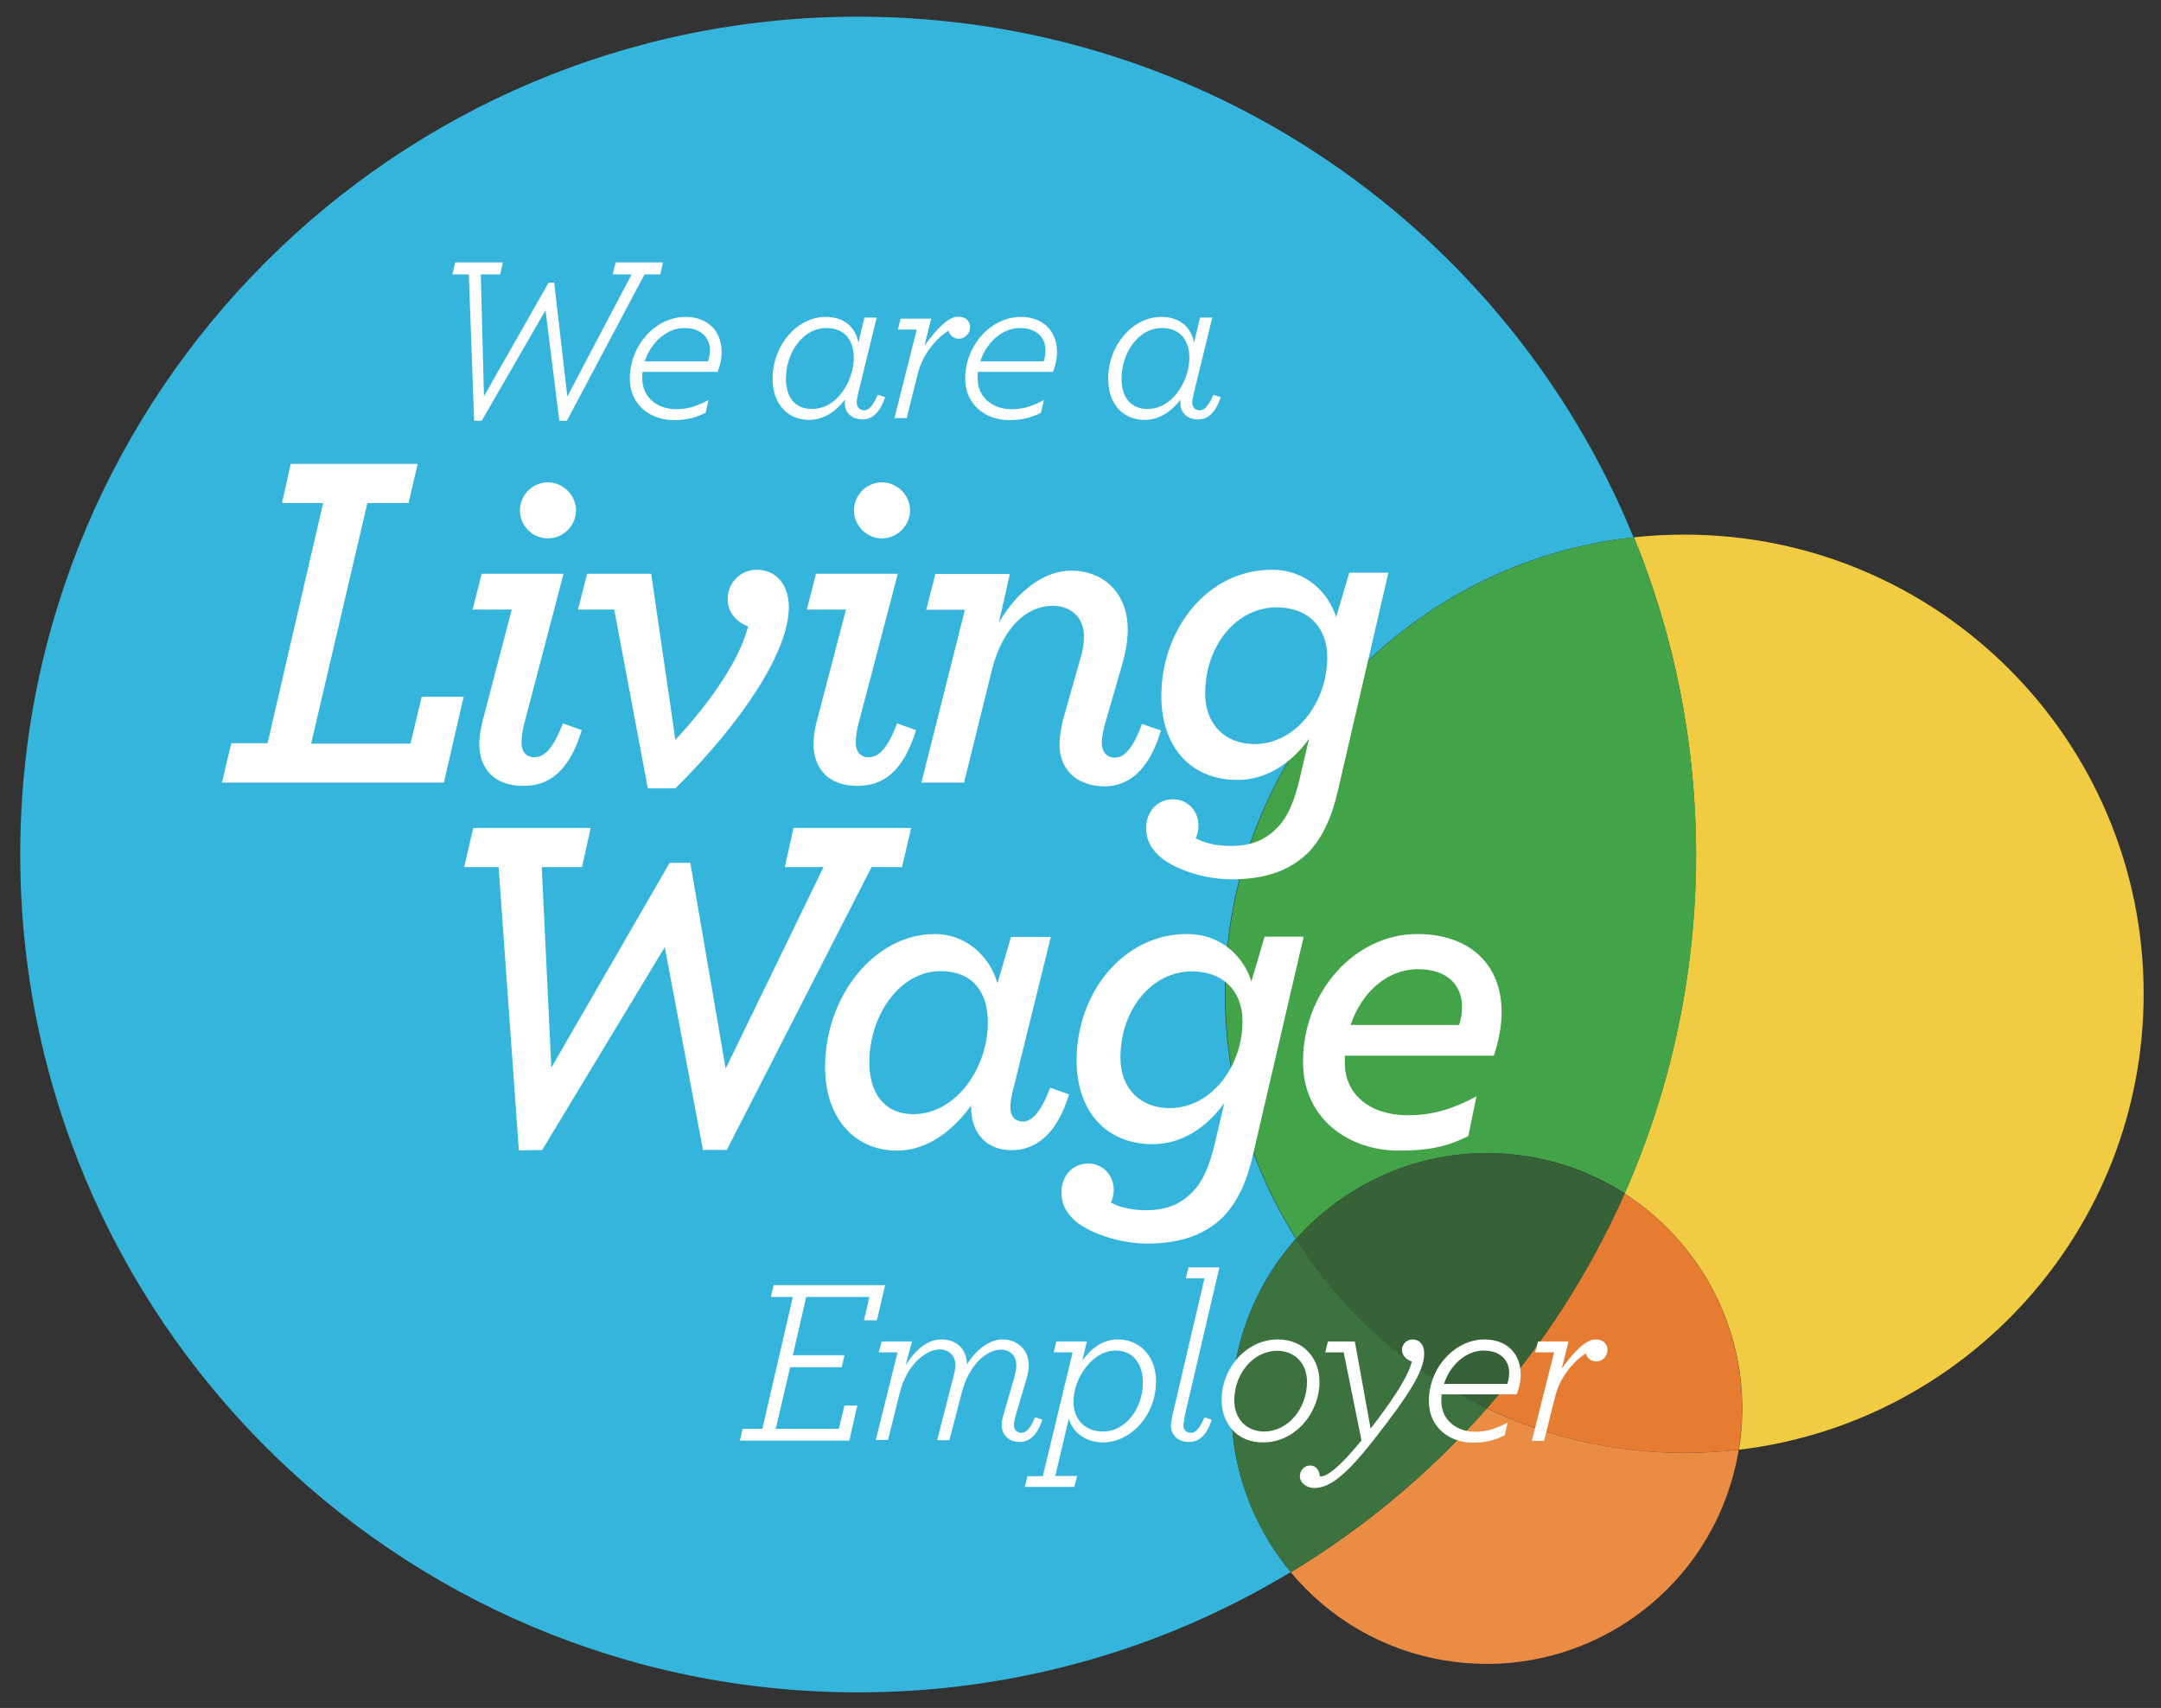 <svg xmlns="http://www.w3.org/2000/svg" xmlns:xlink="http://www.w3.org/1999/xlink" viewBox="0 0 971.7 768" xmlns:v="https://vecta.io/nano"><rect x="0" y="0" width="971.7" height="768" fill="#333333" stroke="none"/><path d="M757.4 240.4c-7.7 0-15.3.4-22.7 1.2 18 44 27.9 92.1 27.9 142.6 0 54.3-11.5 105.8-32.1 152.5 37.4 24 59 68.6 51.4 115.2 102.5-12.1 182-99.3 182-205 0-114.1-92.5-206.5-206.5-206.5" fill="#f1cb41"/><path d="M385.8 7.5C177.8 7.5 9.1 176.2 9.1 384.2S177.8 761 385.8 761c71.2 0 137.8-19.8 194.6-54.1-20.7-24.9-30.9-58.3-25.1-92.7 3.7-22.1 13.6-41.6 27.4-57.2-20.2-31.9-31.9-69.7-31.9-110.2 0-106.3 80.4-193.9 183.7-205.2C678.5 104.3 543.4 7.5 385.8 7.5" fill="#35b5db"/><path d="M734.7 241.6C631.3 252.9 551 340.5 551 446.8c0 40.5 11.7 78.3 31.9 110.2 21.3-23.9 52.3-38.5 85.6-38.5 6.4 0 12.8.5 19.3 1.6 15.7 2.7 30.1 8.4 42.8 16.5 20.6-46.6 32.1-98.2 32.1-152.5-.1-50.3-10-98.5-28-142.5" fill="#43a348"/><path d="M668.6 633.3c-25.4 28.8-55.1 53.7-88.2 73.7 16.9 20.3 40.9 34.9 69 39.6 6.5 1.1 12.9 1.6 19.3 1.6 55 0 103.5-39.6 113-95.6 0-.2.1-.5.1-.7-8 .9-16.1 1.4-24.4 1.4-31.8 0-61.9-7.2-88.8-20" fill="#ea8c43"/><path d="M730.5 536.7c-15.7 35.4-36.6 67.9-61.9 96.5 26.9 12.9 57 20.1 88.8 20.1 8.3 0 16.4-.5 24.4-1.4 7.6-46.6-13.9-91.2-51.3-115.2" fill="#e67c32"/><path d="M582.8 557.1a113.89 113.89 0 0 0-27.4 57.2c-5.8 34.4 4.3 67.8 25 92.7 33-20 62.8-44.9 88.2-73.7a208.03 208.03 0 0 1-85.8-76.2" fill="#3b723f"/><path d="M668.4 518.6c-33.3 0-64.3 14.5-85.6 38.5 20.8 32.8 50.5 59.4 85.8 76.2 25.2-28.6 46.2-61.2 61.9-96.5-12.6-8.1-27-13.8-42.8-16.5-6.5-1.2-12.9-1.7-19.3-1.7" fill="#376237"/><g fill="#fff"><path d="M104 334.2h16.3l25-108h-18.5l3.9-17.6h57.1l-4.1 17.6h-18.5l-25.3 108.2h44.7l5-21.1h18.9l-8.9 38.6H99.8zm111.5.2c0-2.8.7-7 1.5-10.2l13.1-50.1h-17.6l4.1-16.1h36.8L236 324.4c-1.1 3.7-1.5 7.4-1.5 9.6 0 4.1 2.2 6.5 5.7 6.5 4.3 0 8.3-3.3 12.9-15.2l8.5 3c-5.7 18.7-14.8 25.1-26.3 25.1-12.9 0-19.8-7.6-19.8-19m18.3-104.9c0-7 5.7-12.6 12.6-12.6 6.7 0 12.6 5.7 12.6 12.6 0 7-5.9 12.6-12.6 12.6-7 0-12.6-5.7-12.6-12.6m42.4 44.6h-16.3L264 258h28.8l10.9 74.7c16.8-18.1 29-36.6 32.7-51-4.8-1.8-9.2-5.9-9.2-12.4 0-7.2 5.7-13.1 13.1-13.1 8.3 0 14.4 6.3 14.4 16.8 0 19.8-20.5 51.2-51 81.5h-12.4l-15.1-80.4zm89.6 60.3c0-2.8.6-7 1.5-10.2l13.1-50.1h-17.6l4.1-16.1h36.8l-17.4 66.4c-1.1 3.7-1.5 7.4-1.5 9.6 0 4.1 2.2 6.5 5.7 6.5 4.4 0 8.3-3.3 12.9-15.2l8.5 3c-5.7 18.7-14.8 25.1-26.4 25.1-12.8 0-19.7-7.6-19.7-19M384 229.5c0-7 5.7-12.6 12.6-12.6 6.8 0 12.6 5.7 12.6 12.6 0 7-5.9 12.6-12.6 12.6-6.9 0-12.6-5.7-12.6-12.6m92.4 105.2c0-3 .7-7.2 1.5-10.7l8-28.3c1.1-3.7 1.5-6.5 1.5-9.6 0-8.3-5.7-13.7-14.1-13.7-11.6 0-22.4 9.8-27.2 28.5l-12.6 51h-19.2l19.6-77.7h-17.4l4.1-16.1h33.5l-5 22c7.4-13.1 19.6-23.5 32.5-23.5 14.4 0 25.5 9.8 25.5 26.6 0 4.6-.9 9.8-2.4 15.2l-8 27.7c-.7 2.8-1.3 5.9-1.3 7.6 0 4.3 2.2 7 5.9 7s7.9-3.3 12.2-15.2l8.5 3c-5 17-13.9 25.1-25.5 25.1-12.9-.2-20.1-8-20.1-18.9m44.4 49.8c-4.1-4.1-5.4-7.6-5.4-12.2 0-7.6 5.2-12.9 12-12.9s11.5 5.4 11.5 11.8c0 1.9-.4 4.1-1.3 5.7 2.8 1.7 8.5 3.5 15.7 3.5 8.9 0 15.3-2.4 20.7-7.9 5-4.8 8.1-12.4 10.5-22.7l4.1-17.6c-8.1 11.3-19.4 18.5-32.2 18.5-21.1 0-34.2-15-34.2-37.7 0-30.5 21.1-56.8 49.6-56.8 16.1 0 25.7 10.9 29 21.3l5.9-20h17.6l-22.4 96.7c-2.8 12.6-6.8 22-13.7 29.2-8.3 8.1-19.2 12-34.4 12-13.2 0-27.3-5.2-33-10.9m76-89c0-13.9-9.1-22.4-22.7-22.4-18.3 0-32.2 17.4-32.2 38.8 0 13.9 9.1 22.7 22.2 22.7 18.8-.1 32.7-18.9 32.7-39.1m-372.6 94.4h-15.5l4.1-17.6h52.8l-3.9 17.6h-18.1l4.3 90.2 53.2-92.1h9.3l15.9 92.5 44-90.6h-17.4l3.9-17.6h52.9l-4.1 17.6h-13.7l-65.1 127.2h-10.7l-17.2-91.2-55.1 91.2-10.5.2zm146.8 90c0-32 22.2-59.9 49.4-59.9 14.1 0 24.8 10.2 28.1 22.2l6.1-20.9h17.9L456 488.2c-1.1 3.9-1.7 7.4-1.7 9.6 0 4.1 2 6.5 5.7 6.5 3.5 0 7.8-3.3 12.2-15.2l8.5 3c-5.7 18.7-15.5 25.1-25.9 25.1-11.1 0-18.1-7.6-18.1-19v-1.1c-8.1 11.1-19.4 20.3-33.5 20.3-18.9-.1-32.2-14.6-32.2-37.5m73.2-20.1c0-13.9-7-23.1-21.3-23.1-18.3 0-32 19.8-32 41 0 13.7 6.7 23.3 19.8 23.3 19.1 0 33.5-20.7 33.5-41.2m38.5 88.5c-4.1-4.1-5.4-7.6-5.4-12.2 0-7.6 5.2-12.9 12-12.9 6.7 0 11.5 5.4 11.5 11.8 0 2-.4 4.1-1.3 5.7 2.8 1.7 8.5 3.5 15.7 3.5 8.9 0 15.2-2.4 20.7-7.9 5-4.8 8.1-12.4 10.5-22.7l4.1-17.6c-8.1 11.3-19.4 18.5-32.2 18.5-21.1 0-34.2-15-34.2-37.7 0-30.5 21.1-56.8 49.6-56.8 16.1 0 25.7 10.9 29 21.3l5.9-20.1h17.6L563.7 518c-2.8 12.6-6.8 22-13.7 29.2-8.3 8.1-19.2 12-34.4 12-13.1-.1-27.2-5.3-32.9-10.9m76-89.1c0-14-9.2-22.4-22.7-22.4-18.3 0-32.2 17.4-32.2 38.8 0 14 9.1 22.7 22.2 22.7 18.8-.1 32.7-18.9 32.7-39.1m46 15.5v3.3c0 14.1 11.3 23.5 28.3 23.5 10 0 19.2-2.2 30.9-8.5l-3.7 17.9c-9.8 4.8-17.9 6.5-31.2 6.5-22.4 0-43.1-14.2-43.1-39.9 0-31.8 23.5-57.5 51.4-57.5 22.9 0 37.9 13.1 37.9 35.1 0 5.9-1.1 12.4-3.5 19.6h-67zm2.6-13.8h48.8c.9-2.6 1.3-5.4 1.3-8.1 0-9.8-6.5-17-20-17-13.6.1-25.1 10.3-30.1 25.1M333.9 642.5h8.9l13.7-59.3h-9.9l1.3-5.3H398l-3.7 15.8h-5.8l2.4-10.5h-28.4l-6 26.2h23.2l-1.2 5.4h-23.2l-6.5 27.7h28.4l2.5-10.5h5.8l-3.6 15.8h-49.2z"/><path d="M403.6 608.1h-8.5l1.3-4.9h13.7l-2.9 10.7c4.4-7 9.9-11.6 16-11.6 6.9 0 11.4 4.1 11.6 11.2 4.3-6.8 10.2-11.2 16-11.2 7 0 11.8 5 11.8 11.6 0 2.2-.6 4.7-1.3 7l-4.6 15.6c-.4 1.5-.8 3.5-.8 4.3 0 2.1 1.4 3.5 3.3 3.5 2.3 0 4.2-2.1 6.2-7l3.3 1.1c-2.1 6.3-5.3 10-10.2 10-4.7 0-8.1-3.1-8.1-7.6 0-1.2.4-3.4.9-4.9l4.6-15.9c.6-2.3 1.1-4.1 1.1-6.1 0-4-2.6-7-7-7-6.4 0-14.4 6.9-17.6 19.5l-5.5 21.2h-5.5l7.1-27.7c.6-2.3 1.1-4.1 1.1-6.1 0-4-2.8-7-7.1-7-6.3 0-14.8 7-17.9 19.4l-5.3 21.3h-5.5l9.8-39.4zm58.4 55.7h6.9l13.4-55.7h-8.5l1.2-4.9h13.7l-2 8.6c3.6-5.1 8.9-9.5 15.9-9.5 9.7 0 17.2 7.3 17.2 18.8 0 15.6-11.6 27.5-23.8 27.5-7.5 0-13.5-4.1-15.4-10.7l-6.1 25.8h9.8l-1.2 4.9h-22.3l1.2-4.8zm51.9-42c0-8.8-4.6-14.5-12.2-14.5-10.6 0-19 12.5-19 23 0 7.8 5 13.4 13.3 13.4 10.5 0 17.9-10.9 17.9-21.9m12.6 19.1c0-1.2.4-2.9.7-4.5l14.4-61.6h-8.4l1.2-4.9h13.9l-15.5 66.4-.7 4.5c0 2.1 1.4 3.5 3.3 3.5 2.3 0 4.1-2.1 6.2-7l3.3 1.1c-2.1 6.3-5.3 10-10.2 10-4.8.1-8.2-3-8.2-7.5m22.8-11.4c0-14.1 11-27.2 25.3-27.2 11.8 0 18.7 8.7 18.7 19.1 0 14.1-11 27.2-25.3 27.2-11.8.1-18.7-8.6-18.7-19.1m38.4-8.1c0-8.5-5.7-14-13.4-14-10.8 0-19.3 10.4-19.3 22.3 0 8.5 5.7 14 13.4 14 10.8 0 19.3-10.4 19.3-22.3m-3.2 42.4c0-2.4 1.8-4.8 4.5-4.8s4.2 1.9 4.5 4.9h.5c2.6 0 8.3-4 18.2-16.2l-8-39.6h-8.3l1.2-4.9h12.1l7.1 39.2c8.5-11 17-23.1 18.5-30.2-2.1-.6-4.4-2.4-4.4-5.3 0-2.3 2-4.6 4.8-4.6s5.2 2.1 5.2 6.3c0 7.7-6.5 18.2-22.8 39-13.4 17.1-20.4 21.5-26.7 21.5-3.2 0-6.4-2.2-6.4-5.3m63.7-36.8c-.1 1-.1 1.9-.1 2.9 0 9.2 7.5 13.9 15.1 13.9 5.2 0 8.9-1.1 14.7-4.1l-1.3 5.7c-4.7 2.3-8.5 3.3-14.4 3.3-10.3 0-19.7-6.7-19.7-18.7 0-15.1 11.8-27.7 25-27.7 10.1 0 16.3 6.4 16.3 15.9 0 2.7-.6 5.6-1.8 8.8h-33.8zm1.1-4.7h28.5c.5-1.6.8-3.4.8-5.1 0-5-3.4-9.9-11.5-9.9-7.8 0-15.1 6.4-17.8 15"/><use xlink:href="#B"/><path d="M210.8 123.4h-7.4l1.3-5.4h21.4l-1.2 5.4h-8.7l1.4 54.8 29.1-51.1h2.5l5.9 51.2 28.9-54.9h-8.5l1.3-5.4h21.3l-1.2 5.4h-7.1l-34.9 65.8h-3.4l-6.2-49.7-28.7 49.7h-3.4zm78.1 43.8c-.1 1-.1 1.9-.1 2.9 0 9.2 7.5 13.9 15.1 13.9 5.2 0 8.9-1.1 14.7-4.1l-1.3 5.7c-4.7 2.3-8.5 3.3-14.4 3.3-10.3 0-19.7-6.7-19.7-18.7 0-15.1 11.8-27.7 25-27.7 10.1 0 16.3 6.4 16.3 15.9 0 2.8-.6 5.6-1.8 8.8h-33.8zm1-4.7h28.5c.5-1.6.8-3.4.8-5.1 0-5-3.4-9.9-11.5-9.9-7.8 0-15 6.4-17.8 15m57.5 7.8c0-15.2 11.1-27.8 23.9-27.8 8.1 0 13.4 4.5 14.7 11.6l2.7-11.3h5.5l-8.3 34c-.4 1.7-.7 3.4-.7 4.2 0 2.1 1.4 3.5 3.3 3.5 2.3 0 4.1-2.1 6.2-7l3.3 1.1c-2.1 6.3-5.3 10-10.2 10-4.7 0-7.9-3-7.9-7.1v-1.8c-3.9 5.2-9.5 9.1-16 9.1-9.6.1-16.5-7-16.5-18.5m36.5-9.4c0-8-4.2-13.4-12.3-13.4-10.7 0-18.2 11.2-18.2 22.8 0 8.3 4 13.6 11.7 13.6 11.6 0 18.8-13 18.8-23"/><use xlink:href="#B" x="-286.6" y="-459.9"/><path d="M439.7 167.2c-.1 1-.1 1.9-.1 2.9 0 9.2 7.5 13.9 15.1 13.9 5.2 0 8.9-1.1 14.7-4.1l-1.3 5.7c-4.7 2.3-8.5 3.3-14.4 3.3-10.3 0-19.7-6.7-19.7-18.7 0-15.1 11.8-27.7 25-27.7 10.1 0 16.3 6.4 16.3 15.9 0 2.8-.6 5.6-1.8 8.8h-33.8zm1.1-4.7h28.5c.5-1.6.8-3.4.8-5.1 0-5-3.4-9.9-11.5-9.9-7.8 0-15.1 6.4-17.8 15m57.5 7.8c0-15.2 11.1-27.8 23.9-27.8 8.1 0 13.4 4.5 14.7 11.6l2.7-11.3h5.5l-8.3 34c-.4 1.7-.7 3.4-.7 4.2 0 2.1 1.4 3.5 3.3 3.5 2.3 0 4.1-2.1 6.2-7l3.3 1.1c-2.1 6.3-5.3 10-10.2 10-4.7 0-7.9-3-7.9-7.1v-1.8c-3.9 5.2-9.5 9.1-16 9.1-9.7.1-16.5-7-16.5-18.5m36.5-9.4c0-8-4.3-13.4-12.3-13.4-10.7 0-18.2 11.2-18.2 22.8 0 8.3 4.1 13.6 11.7 13.6 11.5 0 18.8-13 18.8-23"/></g><defs ><path id="B" d="M698.8 608.1h-8.5l1.3-4.9h13.7l-3 12.1c6-8.2 11-13 15.1-13 3.5 0 5.4 2 5.4 4.7 0 2.9-2.3 5.2-5 5.2-2.4 0-4.2-1.5-4.7-3.6-3.6 2.1-11.4 9.1-13.9 19.7l-4.9 19.6h-5.5l10-39.8z"/></defs></svg>